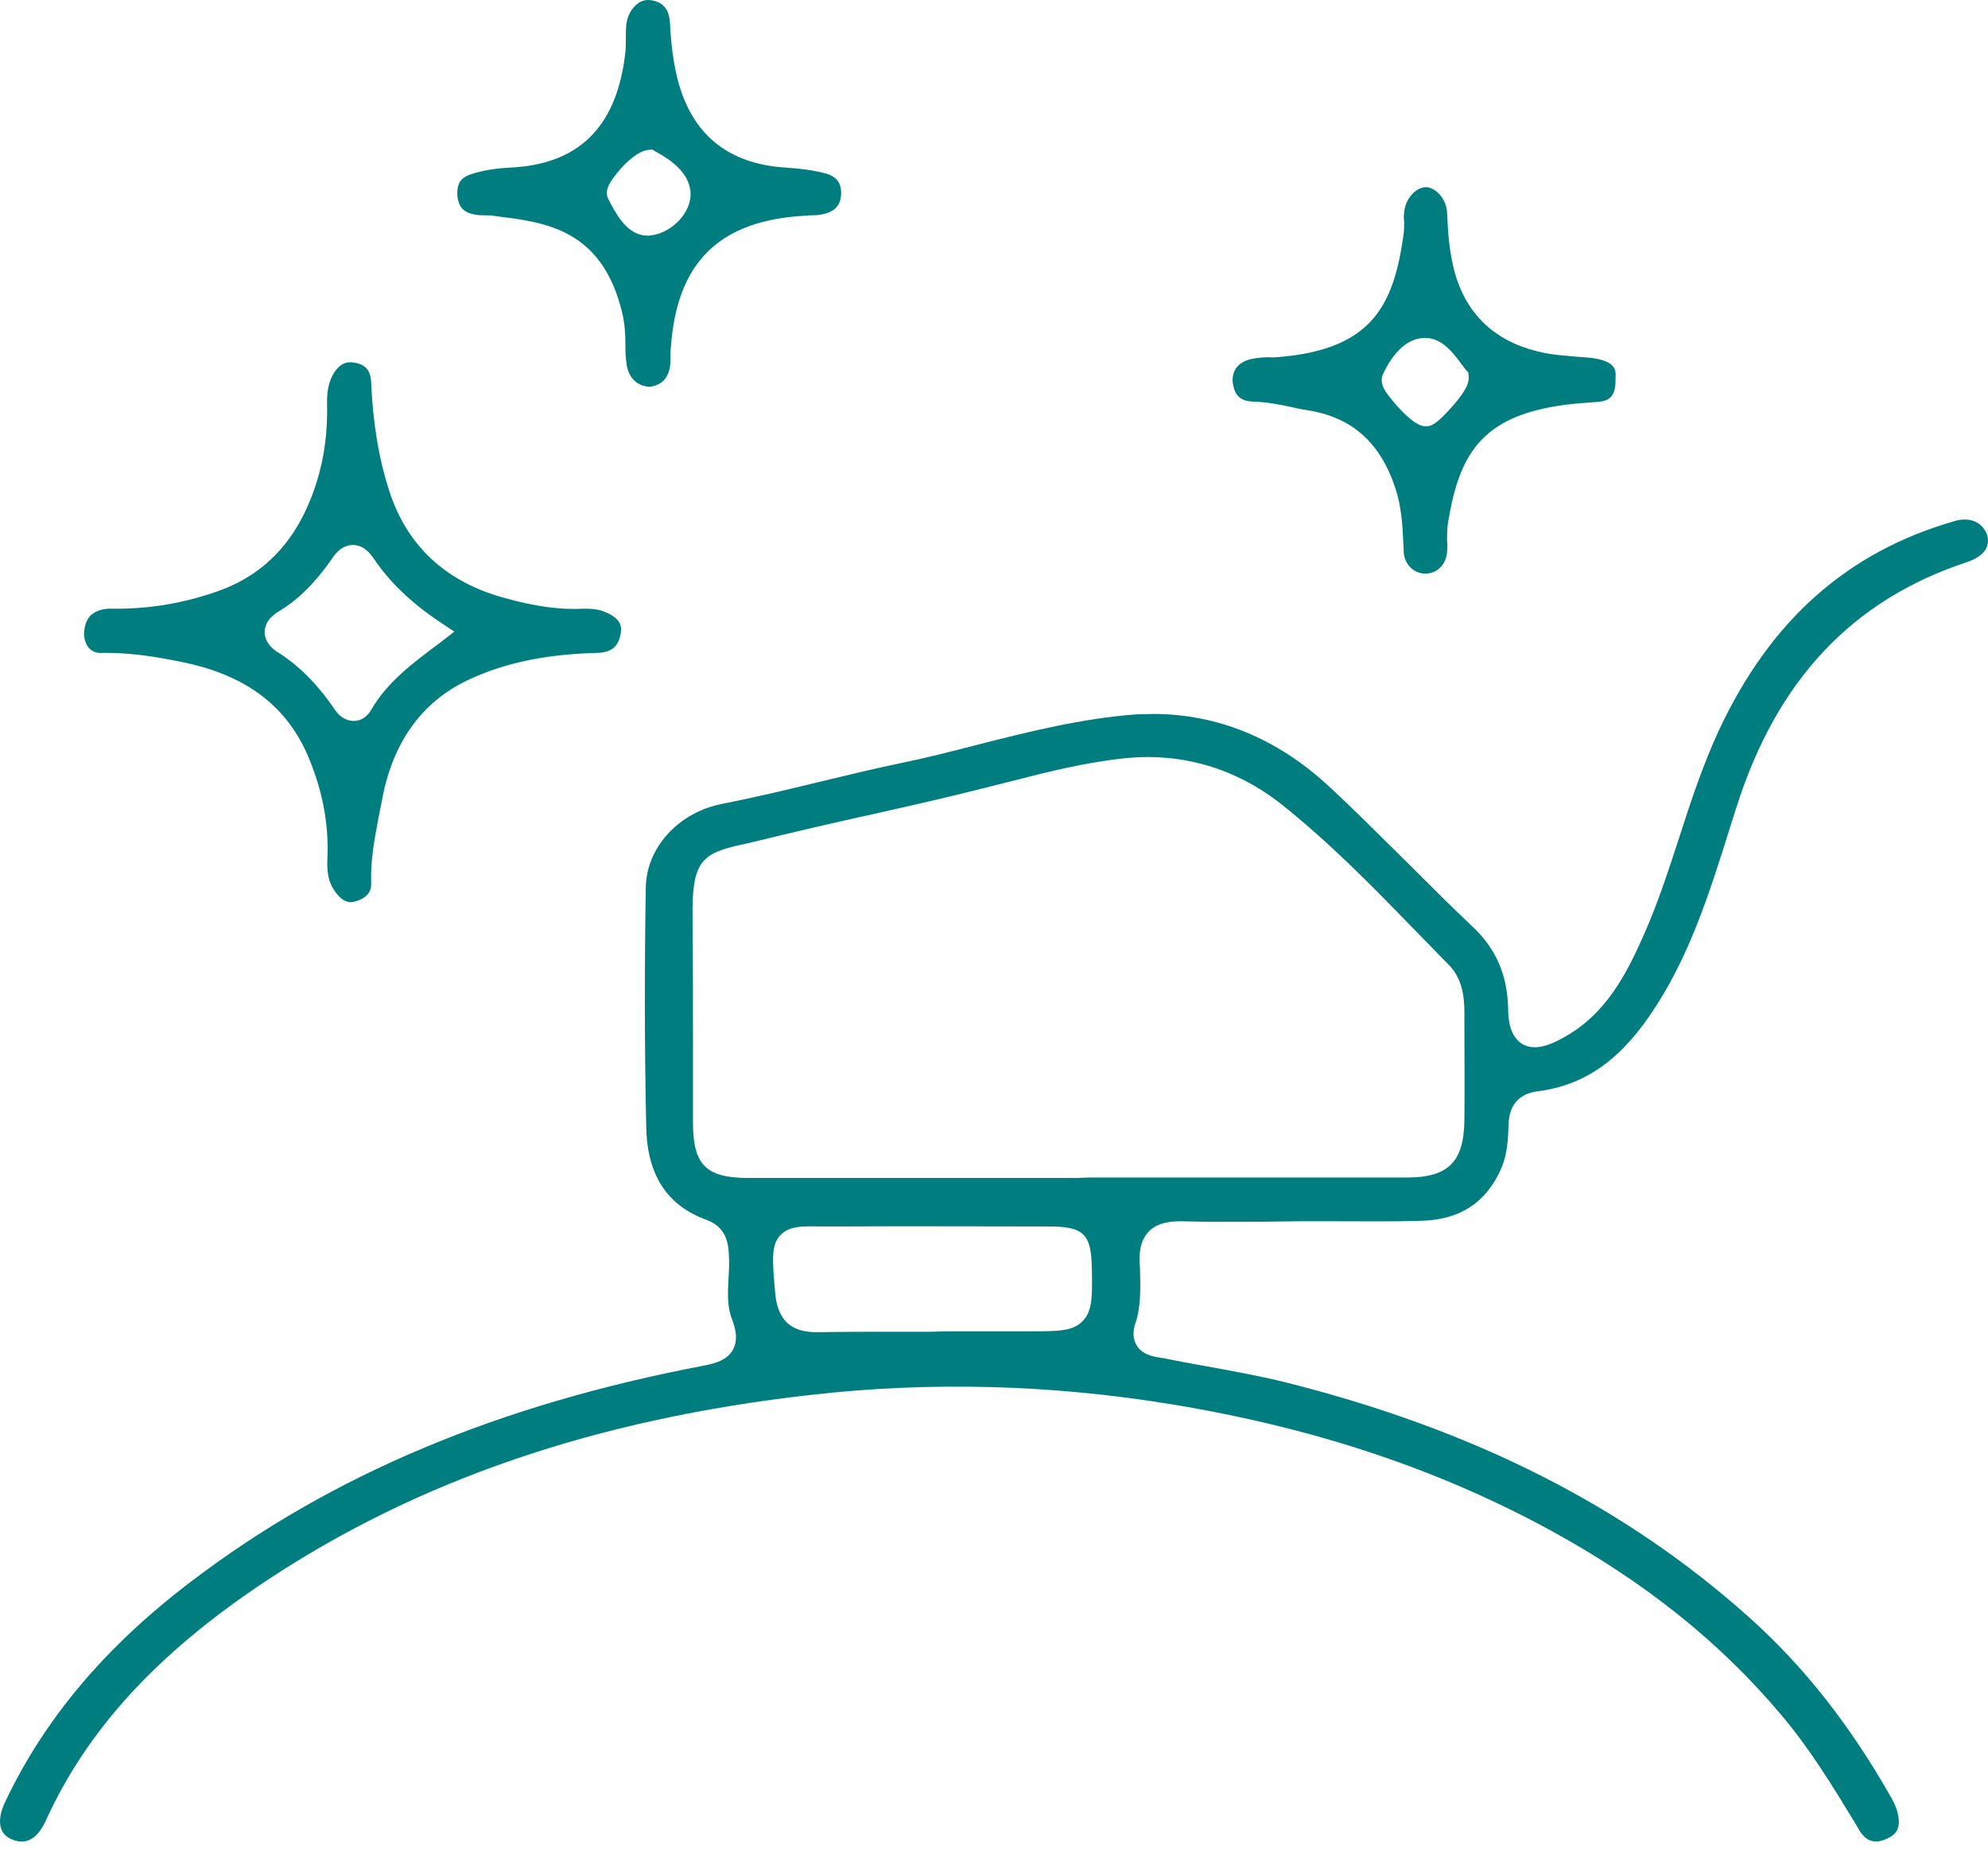 <?xml version="1.0" encoding="UTF-8"?> <svg xmlns="http://www.w3.org/2000/svg" width="65" height="61" viewBox="0 0 65 61" fill="none"><path d="M45.996 38.491C43.391 38.491 40.785 38.491 38.165 38.491H35.616L35.191 38.505H32.132C31.113 38.505 30.093 38.505 29.073 38.505C27.544 38.505 26 38.505 24.471 38.505C23.083 38.505 22.658 38.08 22.658 36.692C22.658 35.899 22.658 35.106 22.658 34.313C22.658 32.869 22.658 31.438 22.644 29.994C22.616 28.167 22.942 27.898 24.216 27.615C24.343 27.587 24.499 27.558 24.655 27.516C25.93 27.204 27.204 26.907 28.493 26.624C29.824 26.326 31.141 26.029 32.458 25.689L33.081 25.533C34.285 25.222 35.545 24.91 36.806 24.783C38.661 24.599 40.417 25.122 41.89 26.284C43.405 27.487 44.779 28.875 46.096 30.235C46.52 30.66 46.931 31.099 47.356 31.523C47.809 31.977 47.88 32.571 47.88 33.095V33.548C47.88 34.568 47.894 35.588 47.88 36.607C47.866 37.981 47.356 38.491 45.996 38.491ZM35.389 43.193C35.064 43.518 34.596 43.518 33.662 43.518H31.424H30.886L30.461 43.532H29.385C28.507 43.532 27.629 43.532 26.751 43.547C26.737 43.547 26.723 43.547 26.694 43.547C25.859 43.547 25.434 43.15 25.349 42.3C25.25 41.167 25.207 40.7 25.519 40.374C25.802 40.077 26.213 40.077 26.836 40.091C26.992 40.091 27.162 40.091 27.36 40.091C29.668 40.077 31.977 40.091 34.285 40.091C35.446 40.091 35.687 40.332 35.701 41.521C35.715 42.414 35.715 42.867 35.389 43.193ZM63.897 17.036C60.399 18.042 57.878 20.279 56.193 23.89C55.683 24.995 55.286 26.184 54.918 27.332C54.578 28.38 54.224 29.47 53.771 30.504C53.19 31.821 52.511 33.18 51.066 33.945C50.656 34.172 50.174 34.356 49.778 34.129C49.381 33.888 49.31 33.379 49.31 32.954C49.282 31.863 48.914 31.014 48.149 30.291C47.413 29.598 46.69 28.875 45.982 28.167C45.147 27.346 44.297 26.482 43.419 25.675C41.762 24.145 39.808 23.338 37.712 23.338C37.528 23.338 37.344 23.352 37.145 23.352C35.389 23.48 33.619 23.919 31.906 24.358C31.084 24.57 30.249 24.783 29.413 24.953C28.535 25.137 27.657 25.349 26.779 25.561C25.731 25.816 24.655 26.071 23.579 26.284C22.177 26.567 21.129 27.714 21.115 29.017C21.072 31.552 21.072 34.186 21.129 36.834C21.157 38.406 21.809 39.411 23.111 39.879C23.805 40.134 23.82 40.757 23.834 41.068C23.848 41.309 23.834 41.55 23.82 41.791C23.791 42.272 23.777 42.725 23.933 43.122C24.046 43.419 24.145 43.787 23.961 44.127C23.777 44.453 23.395 44.566 23.026 44.637C16.314 45.911 10.834 48.206 6.259 51.689C3.455 53.813 1.459 56.178 0.17 58.898C1.58267e-07 59.252 -0.042 59.563 0.042 59.79C0.099 59.946 0.227 60.059 0.397 60.13C0.991 60.385 1.331 59.875 1.487 59.535C2.846 56.547 5.112 54.069 8.638 51.718C13.637 48.39 19.472 46.393 26.482 45.6C30.419 45.147 34.412 45.26 38.349 45.911C42.98 46.676 47.016 48.022 50.684 50.018C53.771 51.703 56.249 53.686 58.246 56.065C59.181 57.17 59.931 58.402 60.654 59.591L60.795 59.832C61.022 60.2 61.305 60.285 61.702 60.101C61.971 59.974 62.197 59.79 62.027 59.195C61.985 59.053 61.928 58.926 61.857 58.798C60.512 56.419 58.983 54.465 57.17 52.851C53.134 49.239 48.191 46.733 42.045 45.189C41.196 44.977 40.318 44.821 39.468 44.665C38.986 44.58 38.519 44.495 38.052 44.396L37.938 44.382C37.698 44.34 37.344 44.283 37.16 43.971C37.046 43.773 37.032 43.547 37.117 43.277C37.315 42.697 37.287 42.088 37.273 41.451L37.259 41.238C37.245 40.799 37.344 40.474 37.57 40.247C37.868 39.95 38.307 39.921 38.618 39.921C39.525 39.95 40.445 39.935 41.351 39.935L42.484 39.921H43.688C44.609 39.921 45.515 39.935 46.435 39.907C47.738 39.879 48.602 39.312 49.098 38.165C49.282 37.726 49.31 37.23 49.324 36.763C49.339 35.913 49.919 35.715 50.273 35.673C51.746 35.489 52.907 34.71 53.941 33.194C55.215 31.354 55.895 29.187 56.547 27.105L56.773 26.397C58.09 22.233 60.569 19.599 64.335 18.367C64.576 18.282 65.129 18.042 64.973 17.489C64.817 17.065 64.406 16.881 63.897 17.036Z" fill="#007E7F"></path><path d="M9.12 19.982C9.757 19.599 10.309 19.047 10.862 18.254C10.932 18.141 11.159 17.815 11.541 17.815C11.796 17.815 12.009 17.957 12.207 18.24C12.731 19.019 13.425 19.684 14.345 20.308L14.855 20.647L14.36 21.03C13.482 21.681 12.66 22.304 12.15 23.182C11.966 23.508 11.711 23.565 11.584 23.565C11.57 23.565 11.57 23.565 11.556 23.565C11.414 23.565 11.159 23.508 10.947 23.196C10.38 22.361 9.757 21.738 9.049 21.299C8.709 21.072 8.652 20.803 8.652 20.662C8.652 20.52 8.709 20.223 9.12 19.982ZM3.356 21.341C3.398 21.341 3.441 21.341 3.483 21.341C4.39 21.341 5.268 21.497 6.075 21.667C8.114 22.106 9.431 23.14 10.111 24.811C10.564 25.915 10.748 26.963 10.706 28.026C10.678 28.521 10.748 28.833 10.918 29.088C11.23 29.569 11.513 29.498 11.598 29.47C11.966 29.371 12.15 29.173 12.136 28.875C12.108 28.125 12.249 27.417 12.377 26.723L12.476 26.227C12.816 24.287 13.779 22.942 15.322 22.219C16.54 21.653 17.872 21.384 19.543 21.341C19.996 21.327 20.222 21.129 20.293 20.718C20.321 20.548 20.378 20.208 19.684 19.968C19.528 19.911 19.33 19.897 19.089 19.897C18.311 19.939 17.503 19.826 16.484 19.543C14.572 19.019 13.312 17.843 12.731 16.059C12.377 14.969 12.193 13.807 12.136 12.519C12.122 12.037 11.881 11.924 11.655 11.867C11.4 11.811 11.131 11.811 10.876 12.264C10.748 12.505 10.692 12.788 10.692 13.142C10.72 14.091 10.607 14.954 10.352 15.762C9.771 17.617 8.681 18.806 7.024 19.359C5.948 19.727 4.857 19.911 3.668 19.897C3.441 19.883 3.144 19.939 2.959 20.123C2.818 20.265 2.747 20.492 2.747 20.775C2.818 21.355 3.229 21.355 3.356 21.341Z" fill="#007E7F"></path><path d="M19.94 5.99C20.11 5.679 20.733 4.942 21.2 4.9L21.327 4.886L21.441 4.957C21.936 5.226 22.503 5.622 22.574 6.245C22.644 6.953 21.951 7.605 21.313 7.69C21.271 7.69 21.228 7.704 21.186 7.704C20.549 7.704 20.209 7.095 19.982 6.684L19.925 6.571C19.812 6.401 19.812 6.203 19.94 5.99ZM15.507 7.01C15.62 7.038 15.748 7.038 15.861 7.038C15.989 7.038 16.102 7.038 16.215 7.067C17.844 7.265 19.699 7.491 20.35 10.253C20.435 10.621 20.449 10.975 20.449 11.301C20.449 11.471 20.449 11.641 20.478 11.825C20.52 12.32 20.803 12.618 21.242 12.646C21.724 12.575 21.837 12.278 21.894 12.051C21.922 11.924 21.922 11.782 21.922 11.641C21.922 11.542 21.922 11.443 21.936 11.343C22.135 8.568 23.522 7.208 26.312 7.052L26.496 7.038C26.624 7.038 26.737 7.038 26.864 7.01C27.403 6.911 27.488 6.599 27.502 6.344C27.516 5.976 27.346 5.764 26.978 5.665C26.595 5.565 26.171 5.509 25.717 5.48C23.763 5.367 22.559 4.348 22.12 2.45C22.007 1.94 21.936 1.388 21.908 0.779C21.88 0.156 21.54 0.042 21.242 0C21.228 0 21.2 0 21.186 0C21.03 0 20.902 0.071 20.818 0.142C20.634 0.297 20.506 0.538 20.478 0.807C20.463 0.949 20.463 1.09 20.463 1.232C20.463 1.43 20.463 1.614 20.435 1.813C20.138 4.178 18.906 5.381 16.654 5.48C16.144 5.509 15.734 5.58 15.365 5.707C15.096 5.806 14.926 5.962 14.955 6.415C14.997 6.755 15.139 6.939 15.507 7.01Z" fill="#007E7F"></path><path d="M45.217 12.235C45.572 11.471 46.053 11.046 46.591 11.046C47.129 11.046 47.483 11.499 47.738 11.839C47.795 11.91 47.852 11.995 47.908 12.066L48.007 12.179L48.021 12.32C48.021 12.434 48.05 12.674 47.384 13.397C46.931 13.892 46.775 13.935 46.619 13.935H46.605C46.124 13.935 45.317 12.83 45.317 12.816C45.26 12.731 45.104 12.49 45.217 12.235ZM40.969 13.128C41.436 13.142 41.875 13.227 42.314 13.326C42.484 13.368 42.668 13.397 42.838 13.425C44.226 13.666 45.133 14.487 45.614 15.932C45.826 16.555 45.855 17.164 45.883 17.744L45.897 18.056C45.925 18.452 46.223 18.75 46.605 18.75C46.988 18.75 47.285 18.452 47.313 18.042C47.328 17.928 47.328 17.801 47.313 17.688C47.313 17.489 47.313 17.291 47.342 17.107C47.667 15.096 48.276 13.836 50.471 13.354C50.981 13.241 51.505 13.184 52.199 13.142C52.61 13.113 52.836 12.986 52.822 12.363V12.32C52.836 12.136 52.85 11.825 52.114 11.711C51.902 11.683 51.689 11.669 51.477 11.655C51.151 11.627 50.825 11.598 50.514 11.541C49.027 11.244 48.05 10.423 47.611 9.063C47.384 8.327 47.342 7.59 47.313 6.939C47.285 6.472 46.917 6.118 46.619 6.118C46.322 6.118 45.954 6.458 45.911 6.939C45.897 7.038 45.897 7.137 45.911 7.236C45.911 7.392 45.911 7.562 45.883 7.718C45.572 9.913 44.892 11.244 42.343 11.612C42.116 11.641 41.875 11.669 41.649 11.683C41.408 11.669 41.181 11.683 40.969 11.726C40.53 11.796 40.275 12.08 40.303 12.476C40.36 13.043 40.686 13.113 40.969 13.128Z" fill="#007E7F"></path></svg> 